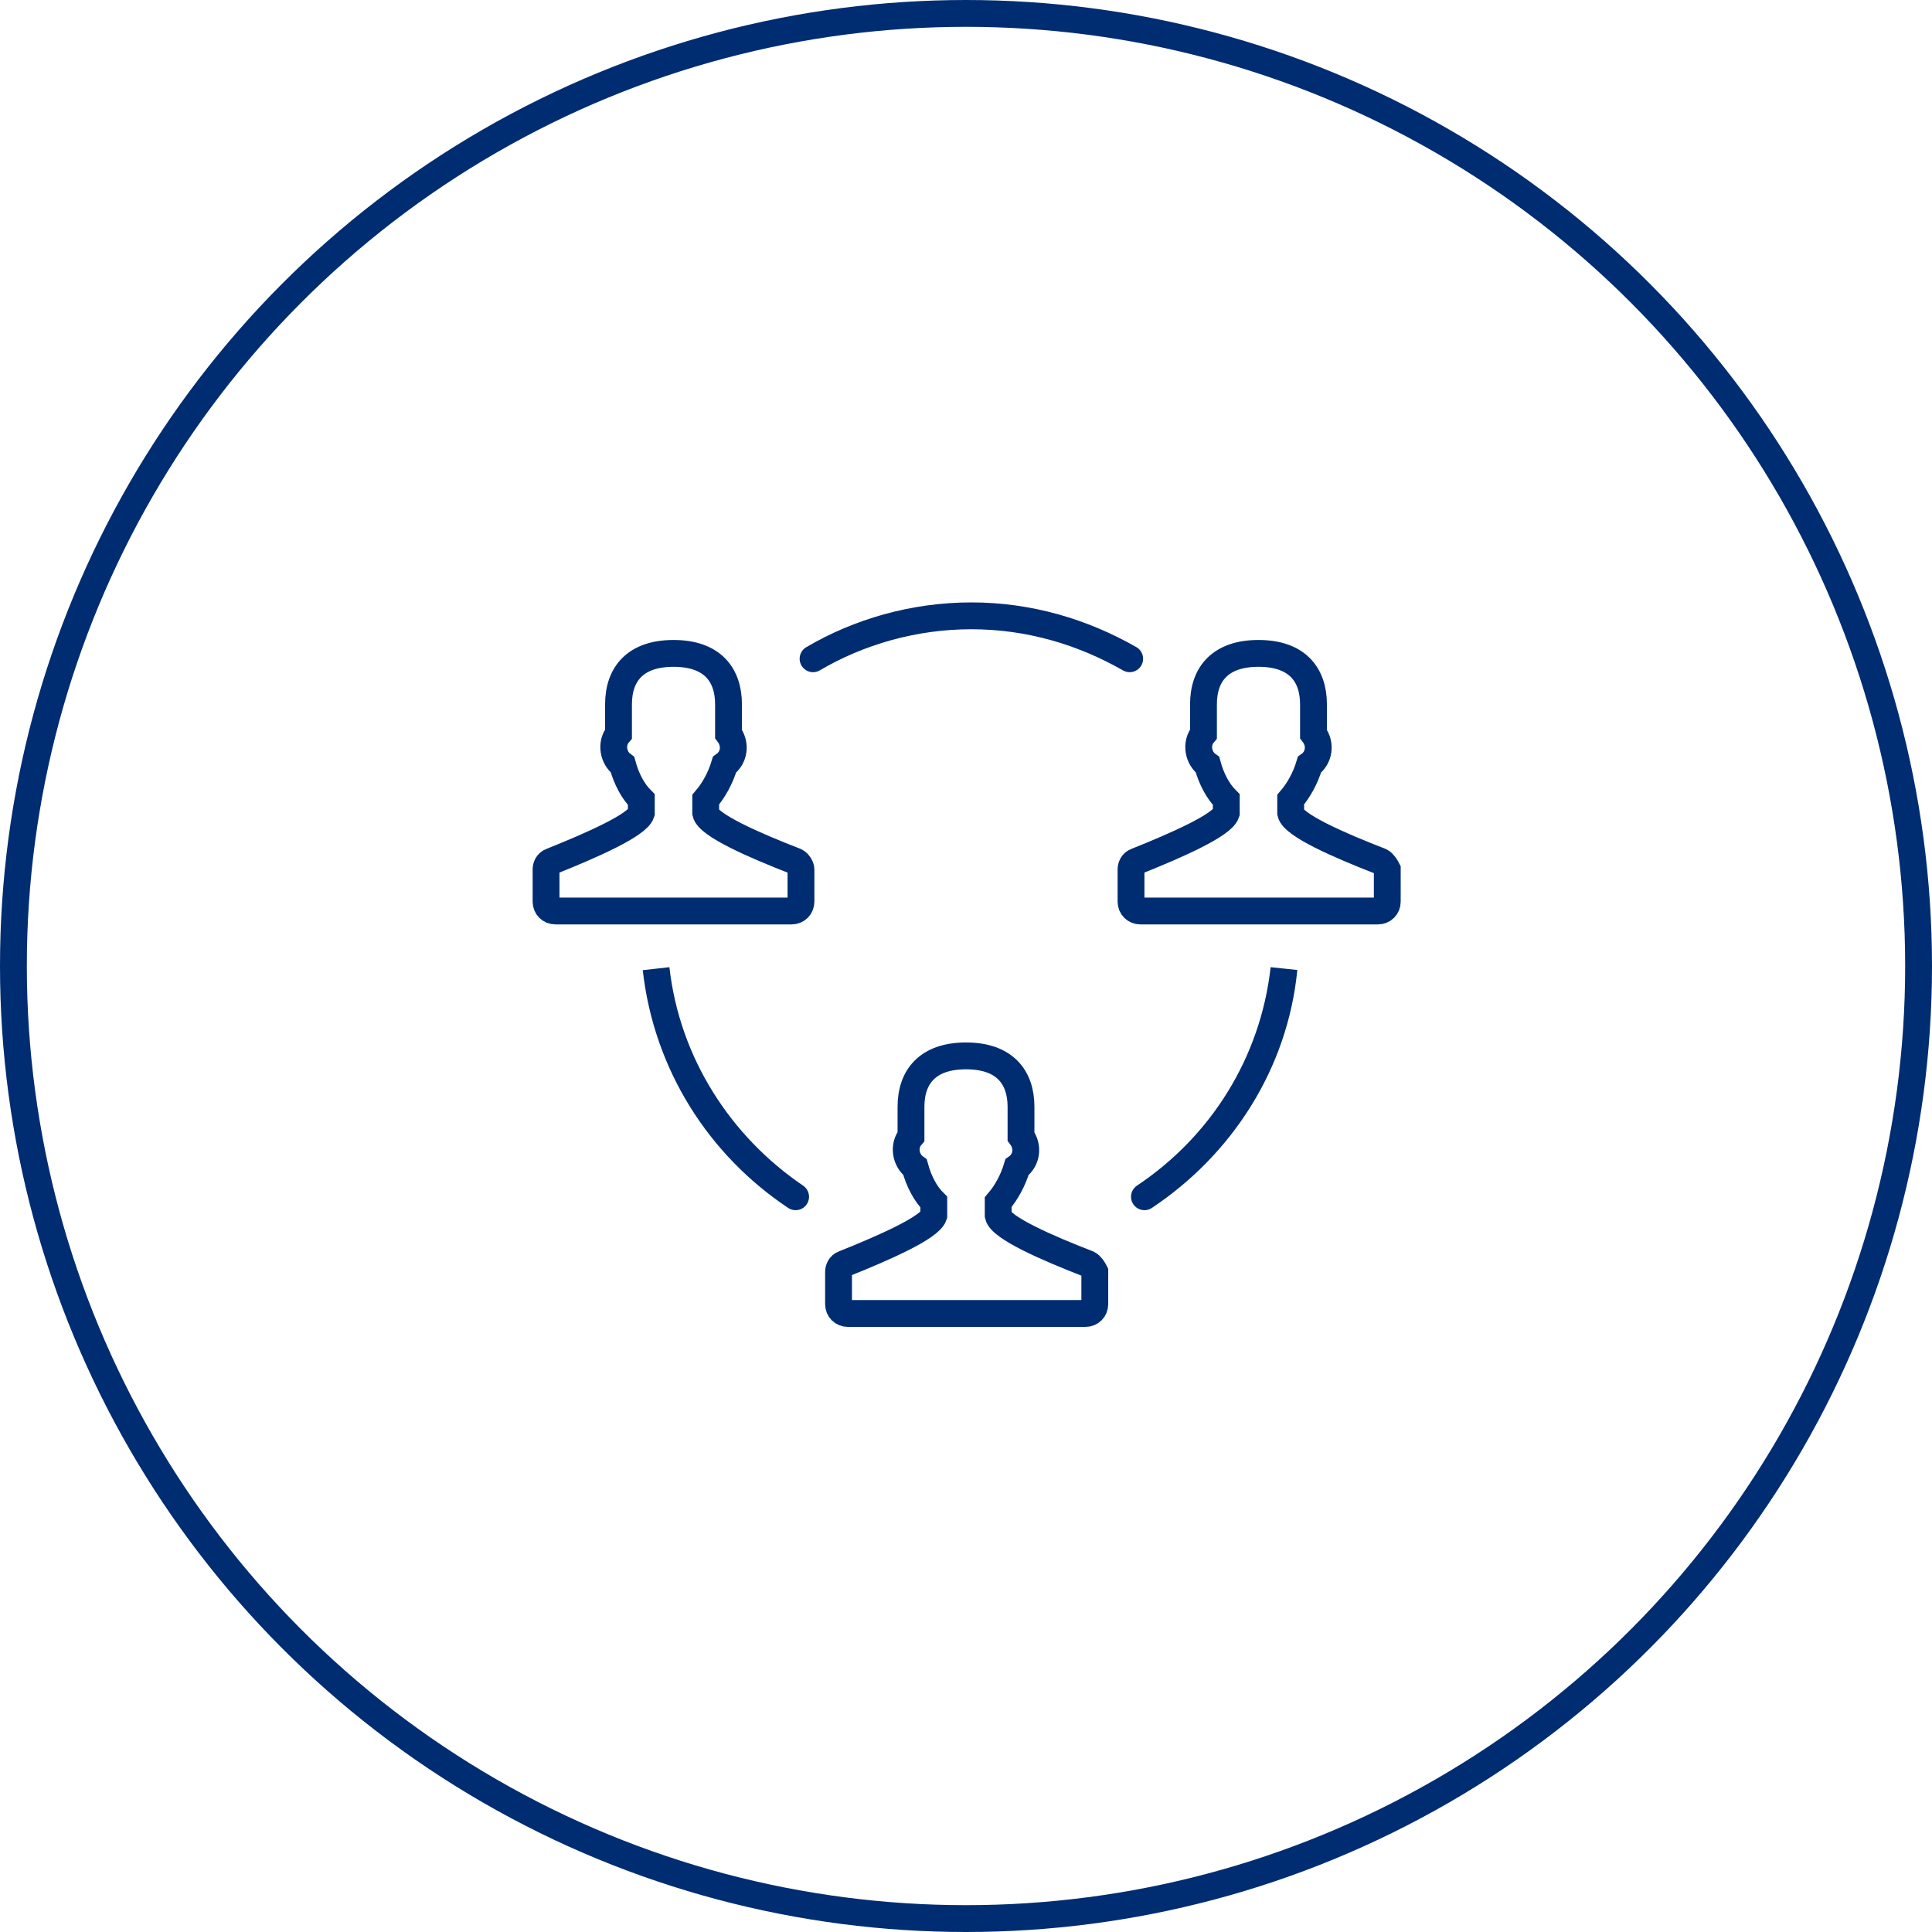 <?xml version="1.0" encoding="utf-8"?>
<!-- Generator: Adobe Illustrator 22.0.1, SVG Export Plug-In . SVG Version: 6.00 Build 0)  -->
<svg version="1.1" xmlns="http://www.w3.org/2000/svg" xmlns:xlink="http://www.w3.org/1999/xlink" x="0px" y="0px"
	 viewBox="0 0 144 144" style="enable-background:new 0 0 144 144;" xml:space="preserve">
<style type="text/css">
	.st0{fill:none;stroke:#002D72;stroke-width:2;stroke-linecap:round;stroke-linejoin:round;stroke-miterlimit:10;}
	.st1{fill:none;stroke:#002D72;stroke-width:1.5;stroke-linecap:round;stroke-linejoin:round;stroke-miterlimit:10;}
	.st2{fill:none;stroke:#002D72;stroke-width:2;stroke-linecap:round;stroke-miterlimit:10;}
	.st3{fill:none;stroke:#002D72;stroke-linecap:round;stroke-linejoin:round;stroke-miterlimit:10;}
	
		.st4{fill:none;stroke:#043673;stroke-width:2;stroke-linecap:round;stroke-linejoin:round;stroke-miterlimit:10;stroke-dasharray:0.1,2.8;}
	
		.st5{fill:none;stroke:#043673;stroke-width:2;stroke-linecap:round;stroke-linejoin:round;stroke-miterlimit:10;stroke-dasharray:0.1,1.9;}
	.st6{fill:none;stroke:#000000;stroke-linecap:round;stroke-linejoin:round;stroke-miterlimit:10;}
	.st7{fill:none;stroke:#002D72;stroke-width:2;stroke-miterlimit:10;}
	.st8{fill:none;stroke:#002D72;stroke-width:1.5;stroke-miterlimit:10;}
	.st9{fill:none;stroke:#043673;stroke-width:2;stroke-linecap:round;stroke-linejoin:round;stroke-miterlimit:10;}
</style>
<g id="Layer_1">
	<g>
		<path class="st2" d="M81.1,94.2c-3.1-1.2-6.5-2.7-6.7-3.6v-1c0.6-0.7,1.1-1.6,1.4-2.6c0.7-0.5,0.9-1.5,0.3-2.3v-2.2
			c0-2.2-1.2-3.8-4.1-3.8c-2.8,0-4.1,1.5-4.1,3.8v2.2c-0.6,0.7-0.4,1.8,0.3,2.3c0.3,1.1,0.8,2,1.4,2.6v1c-0.3,0.9-3.7,2.4-6.7,3.6
			c-0.3,0.1-0.4,0.4-0.4,0.6v2.4c0,0.4,0.3,0.7,0.7,0.7h17.7c0.4,0,0.7-0.3,0.7-0.7v-2.4C81.5,94.6,81.3,94.3,81.1,94.2z"/>
		<path class="st2" d="M102.9,64.2c-3.1-1.2-6.5-2.7-6.7-3.6v-1c0.6-0.7,1.1-1.6,1.4-2.6c0.7-0.5,0.9-1.5,0.3-2.3v-2.2
			c0-2.2-1.2-3.8-4.1-3.8c-2.8,0-4.1,1.5-4.1,3.8v2.2c-0.6,0.7-0.4,1.8,0.3,2.3c0.3,1.1,0.8,2,1.4,2.6v1c-0.3,0.9-3.7,2.4-6.7,3.6
			c-0.3,0.1-0.4,0.4-0.4,0.6v2.4c0,0.4,0.3,0.7,0.7,0.7h17.7c0.4,0,0.7-0.3,0.7-0.7v-2.4C103.3,64.6,103.1,64.3,102.9,64.2z"/>
		<path class="st2" d="M59.3,64.2c-3.1-1.2-6.5-2.7-6.7-3.6v-1c0.6-0.7,1.1-1.6,1.4-2.6c0.7-0.5,0.9-1.5,0.3-2.3v-2.2
			c0-2.2-1.2-3.8-4.1-3.8c-2.8,0-4.1,1.5-4.1,3.8v2.2c-0.6,0.7-0.4,1.8,0.3,2.3c0.3,1.1,0.8,2,1.4,2.6v1c-0.3,0.9-3.7,2.4-6.7,3.6
			c-0.3,0.1-0.4,0.4-0.4,0.6v2.4c0,0.4,0.3,0.7,0.7,0.7H59c0.4,0,0.7-0.3,0.7-0.7v-2.4C59.7,64.6,59.5,64.3,59.3,64.2z"/>
		<path class="st2" d="M84.2,49.1c-3.5-2-7.5-3.2-11.8-3.2c-4.3,0-8.4,1.2-11.8,3.2"/>
		<path class="st2" d="M85.3,89.2c5.7-3.8,9.6-9.9,10.4-17C95,79.3,91,85.4,85.3,89.2"/>
		<path class="st2" d="M59.3,89.2c-5.7-3.8-9.6-9.9-10.4-17C49.7,79.3,53.7,85.4,59.3,89.2"/>
	</g>
</g>
<g id="Circles">
	<circle class="st7" cx="72" cy="72" r="71"/>
</g>
</svg>
